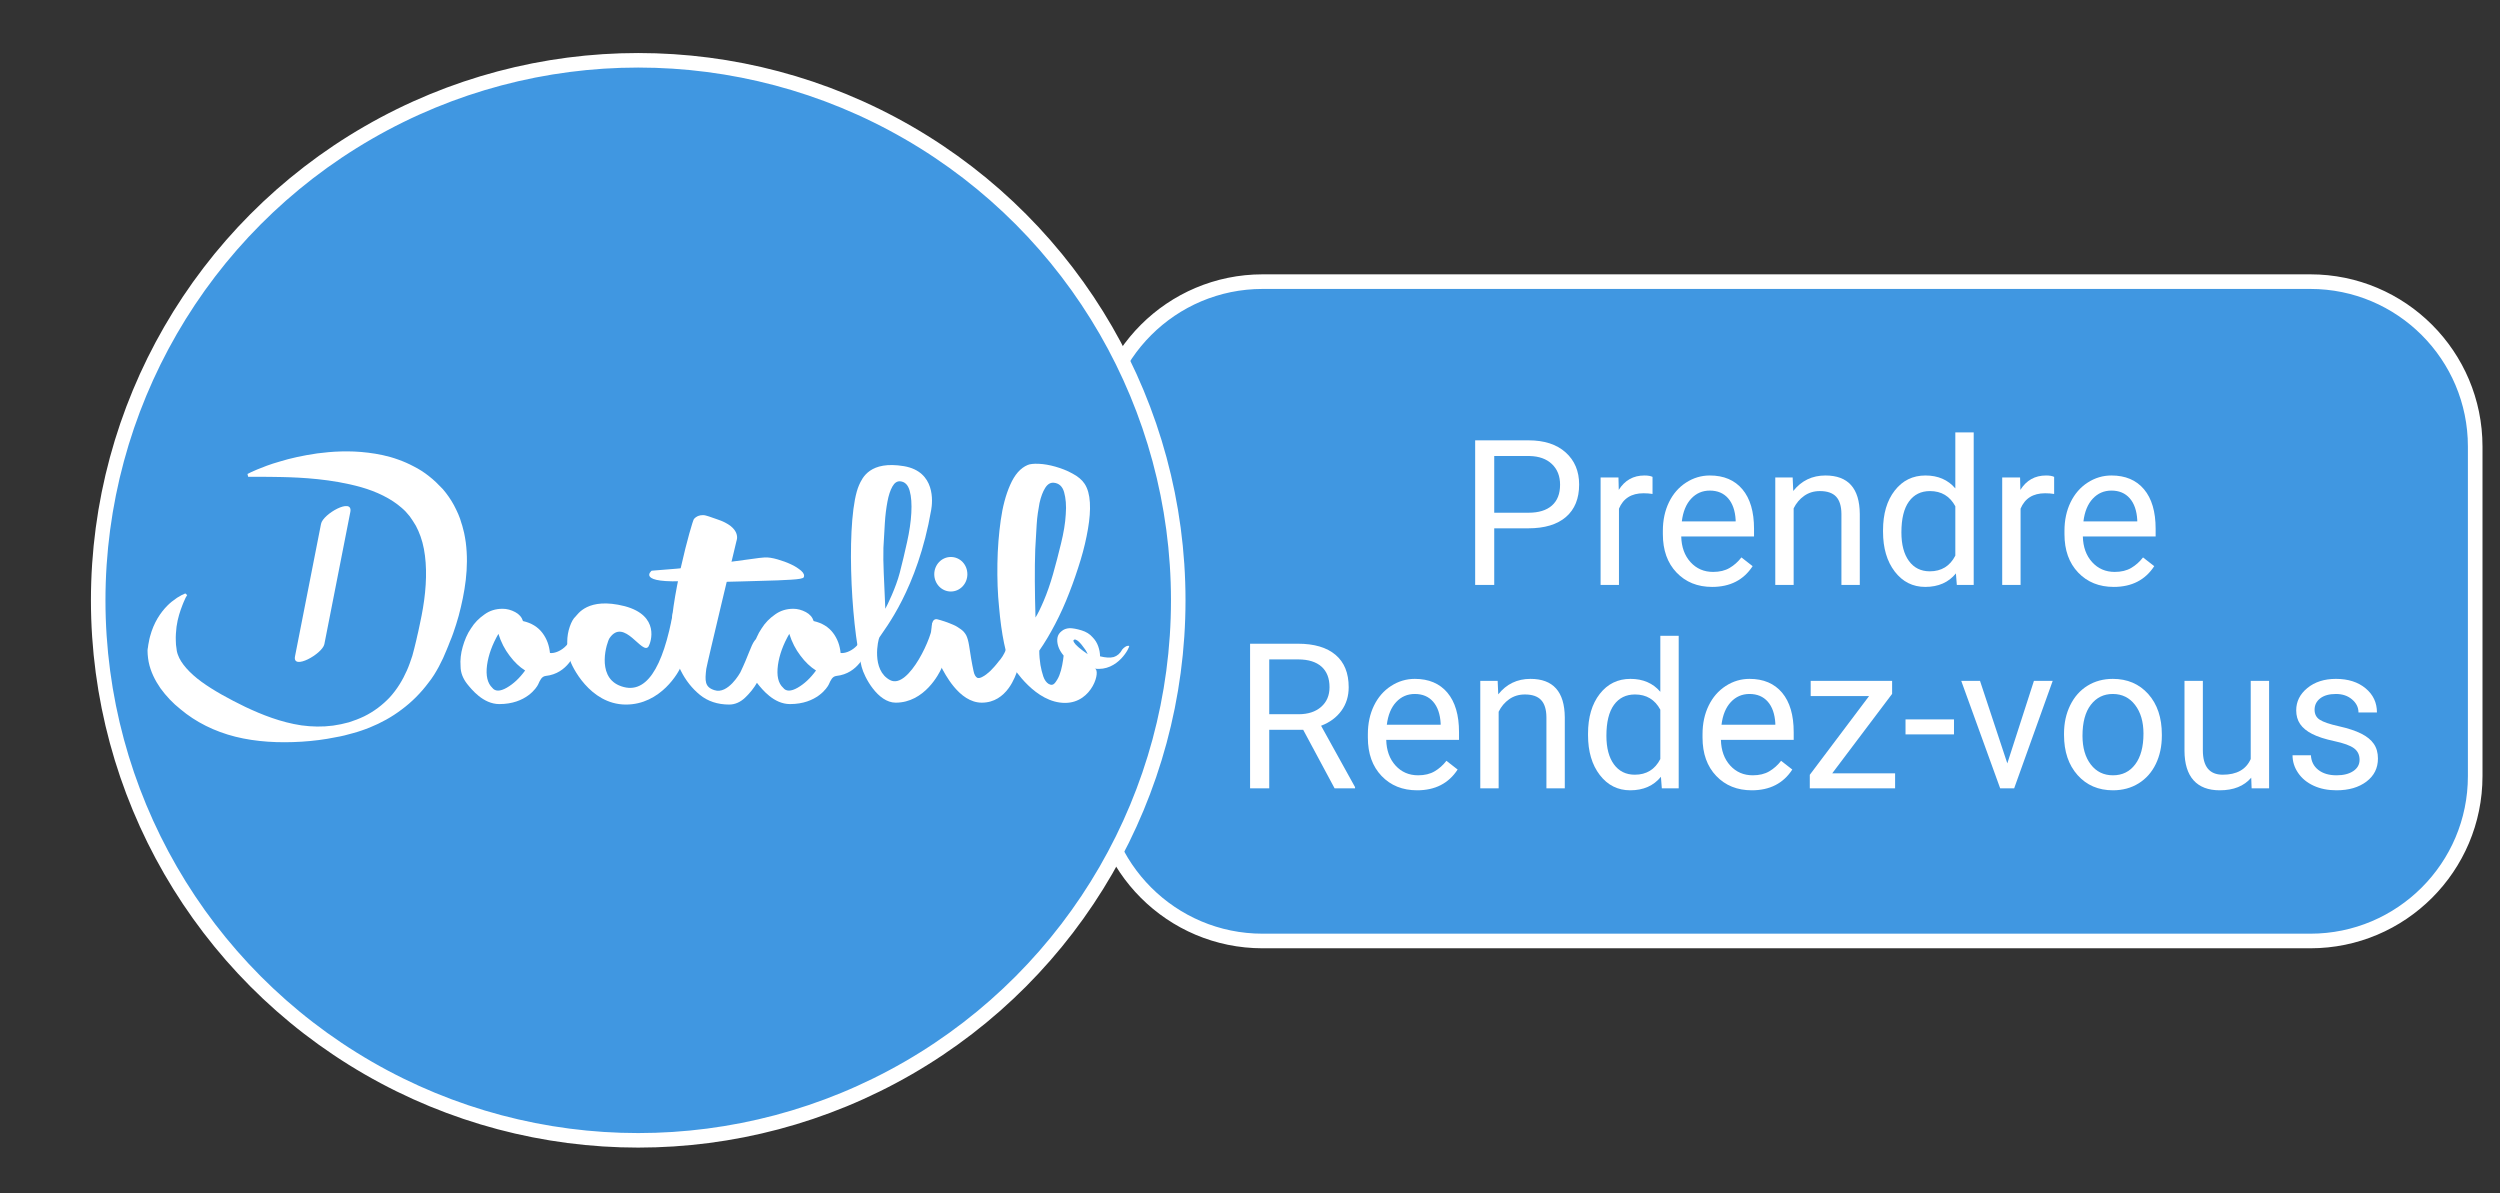 <?xml version="1.0" encoding="UTF-8" standalone="no"?>
<!DOCTYPE svg PUBLIC "-//W3C//DTD SVG 1.1//EN" "http://www.w3.org/Graphics/SVG/1.1/DTD/svg11.dtd">
<svg width="100%" height="100%" viewBox="0 0 685 327" version="1.1" xmlns="http://www.w3.org/2000/svg" xmlns:xlink="http://www.w3.org/1999/xlink" xml:space="preserve" xmlns:serif="http://www.serif.com/" style="fill-rule:evenodd;clip-rule:evenodd;stroke-linecap:round;stroke-linejoin:round;stroke-miterlimit:1.5;">
    <rect x="0" y="0" width="685" height="327" fill="#333333" stroke="none"/>
    <path d="M678.204,122.334C678.204,97.406 657.966,77.168 633.038,77.168L345.944,77.168C321.016,77.168 300.778,97.406 300.778,122.334L300.778,212.665C300.778,237.593 321.016,257.831 345.944,257.831L633.038,257.831C657.966,257.831 678.204,237.593 678.204,212.665L678.204,122.334Z" style="fill:rgb(64,151,225);stroke:white;stroke-width:4px;"/>
    <g transform="matrix(1.161,0,0,1.161,-96.266,0.674)">
        <path d="M435.56,124.105L435.56,137.464L431.06,137.464L431.06,103.339L443.646,103.339C447.38,103.339 450.306,104.292 452.423,106.199C454.541,108.105 455.599,110.628 455.599,113.769C455.599,117.081 454.564,119.632 452.494,121.421C450.423,123.21 447.458,124.105 443.599,124.105L435.56,124.105ZM435.56,120.425L443.646,120.425C446.052,120.425 447.896,119.859 449.177,118.726C450.458,117.593 451.099,115.956 451.099,113.816C451.099,111.784 450.458,110.159 449.177,108.941C447.896,107.722 446.138,107.089 443.904,107.042L435.56,107.042L435.56,120.425Z" style="fill:white;fill-rule:nonzero;"/>
        <path d="M472.919,115.995C472.263,115.886 471.552,115.831 470.787,115.831C467.943,115.831 466.013,117.042 464.998,119.464L464.998,137.464L460.662,137.464L460.662,112.105L464.88,112.105L464.951,115.034C466.373,112.769 468.388,111.636 470.998,111.636C471.841,111.636 472.482,111.745 472.919,111.964L472.919,115.995Z" style="fill:white;fill-rule:nonzero;"/>
        <path d="M486.982,137.933C483.544,137.933 480.748,136.804 478.591,134.546C476.435,132.288 475.357,129.269 475.357,125.488L475.357,124.691C475.357,122.175 475.837,119.929 476.798,117.952C477.759,115.976 479.103,114.429 480.83,113.312C482.556,112.195 484.427,111.636 486.443,111.636C489.74,111.636 492.302,112.722 494.13,114.894C495.958,117.066 496.873,120.175 496.873,124.222L496.873,126.027L479.693,126.027C479.755,128.527 480.486,130.546 481.884,132.085C483.283,133.624 485.06,134.394 487.216,134.394C488.748,134.394 490.044,134.081 491.107,133.456C492.169,132.831 493.099,132.003 493.896,130.972L496.544,133.034C494.419,136.3 491.232,137.933 486.982,137.933ZM486.443,115.199C484.693,115.199 483.224,115.835 482.037,117.109C480.849,118.382 480.115,120.167 479.833,122.464L492.537,122.464L492.537,122.136C492.412,119.933 491.818,118.226 490.755,117.015C489.693,115.804 488.255,115.199 486.443,115.199Z" style="fill:white;fill-rule:nonzero;"/>
        <path d="M505.99,112.105L506.13,115.292C508.068,112.855 510.599,111.636 513.724,111.636C519.083,111.636 521.787,114.659 521.833,120.706L521.833,137.464L517.498,137.464L517.498,120.683C517.482,118.855 517.064,117.503 516.244,116.628C515.423,115.753 514.146,115.316 512.412,115.316C511.005,115.316 509.771,115.691 508.708,116.441C507.646,117.191 506.818,118.175 506.224,119.394L506.224,137.464L501.888,137.464L501.888,112.105L505.99,112.105Z" style="fill:white;fill-rule:nonzero;"/>
        <path d="M527.318,124.574C527.318,120.683 528.24,117.554 530.083,115.187C531.927,112.82 534.341,111.636 537.326,111.636C540.294,111.636 542.646,112.652 544.38,114.683L544.38,101.464L548.716,101.464L548.716,137.464L544.732,137.464L544.521,134.745C542.787,136.87 540.373,137.933 537.279,137.933C534.341,137.933 531.947,136.73 530.095,134.324C528.244,131.917 527.318,128.777 527.318,124.902L527.318,124.574ZM531.654,125.066C531.654,127.941 532.248,130.191 533.435,131.816C534.623,133.441 536.263,134.253 538.357,134.253C541.107,134.253 543.115,133.019 544.38,130.55L544.38,118.902C543.083,116.511 541.091,115.316 538.404,115.316C536.279,115.316 534.623,116.136 533.435,117.777C532.248,119.417 531.654,121.847 531.654,125.066Z" style="fill:white;fill-rule:nonzero;"/>
        <path d="M567.701,115.995C567.044,115.886 566.333,115.831 565.568,115.831C562.724,115.831 560.794,117.042 559.779,119.464L559.779,137.464L555.443,137.464L555.443,112.105L559.662,112.105L559.732,115.034C561.154,112.769 563.169,111.636 565.779,111.636C566.623,111.636 567.263,111.745 567.701,111.964L567.701,115.995Z" style="fill:white;fill-rule:nonzero;"/>
        <path d="M581.763,137.933C578.326,137.933 575.529,136.804 573.373,134.546C571.216,132.288 570.138,129.269 570.138,125.488L570.138,124.691C570.138,122.175 570.619,119.929 571.58,117.952C572.541,115.976 573.884,114.429 575.611,113.312C577.337,112.195 579.208,111.636 581.224,111.636C584.521,111.636 587.083,112.722 588.912,114.894C590.74,117.066 591.654,120.175 591.654,124.222L591.654,126.027L574.474,126.027C574.537,128.527 575.267,130.546 576.666,132.085C578.064,133.624 579.841,134.394 581.998,134.394C583.529,134.394 584.826,134.081 585.888,133.456C586.951,132.831 587.88,132.003 588.677,130.972L591.326,133.034C589.201,136.3 586.013,137.933 581.763,137.933ZM581.224,115.199C579.474,115.199 578.005,115.835 576.818,117.109C575.63,118.382 574.896,120.167 574.615,122.464L587.318,122.464L587.318,122.136C587.193,119.933 586.599,118.226 585.537,117.015C584.474,115.804 583.037,115.199 581.224,115.199Z" style="fill:white;fill-rule:nonzero;"/>
        <path d="M390.478,171.659L382.462,171.659L382.462,185.464L377.939,185.464L377.939,151.339L389.236,151.339C393.08,151.339 396.037,152.214 398.107,153.964C400.177,155.714 401.212,158.261 401.212,161.605C401.212,163.73 400.638,165.581 399.49,167.159C398.341,168.738 396.744,169.917 394.697,170.699L402.712,185.183L402.712,185.464L397.884,185.464L390.478,171.659ZM382.462,167.98L389.376,167.98C391.611,167.98 393.388,167.402 394.708,166.245C396.029,165.089 396.689,163.542 396.689,161.605C396.689,159.495 396.06,157.878 394.802,156.753C393.544,155.628 391.728,155.058 389.353,155.042L382.462,155.042L382.462,167.98Z" style="fill:white;fill-rule:nonzero;"/>
        <path d="M417.361,185.933C413.923,185.933 411.126,184.804 408.97,182.546C406.814,180.288 405.736,177.269 405.736,173.488L405.736,172.691C405.736,170.175 406.216,167.929 407.177,165.952C408.138,163.976 409.482,162.429 411.208,161.312C412.935,160.195 414.806,159.636 416.822,159.636C420.119,159.636 422.681,160.722 424.509,162.894C426.337,165.066 427.251,168.175 427.251,172.222L427.251,174.027L410.072,174.027C410.134,176.527 410.865,178.546 412.263,180.085C413.662,181.624 415.439,182.394 417.595,182.394C419.126,182.394 420.423,182.081 421.486,181.456C422.548,180.831 423.478,180.003 424.275,178.972L426.923,181.034C424.798,184.3 421.611,185.933 417.361,185.933ZM416.822,163.199C415.072,163.199 413.603,163.835 412.416,165.109C411.228,166.382 410.494,168.167 410.212,170.464L422.916,170.464L422.916,170.136C422.791,167.933 422.197,166.226 421.134,165.015C420.072,163.804 418.634,163.199 416.822,163.199Z" style="fill:white;fill-rule:nonzero;"/>
        <path d="M436.369,160.105L436.509,163.292C438.447,160.855 440.978,159.636 444.103,159.636C449.462,159.636 452.166,162.659 452.212,168.706L452.212,185.464L447.876,185.464L447.876,168.683C447.861,166.855 447.443,165.503 446.623,164.628C445.802,163.753 444.525,163.316 442.791,163.316C441.384,163.316 440.15,163.691 439.087,164.441C438.025,165.191 437.197,166.175 436.603,167.394L436.603,185.464L432.267,185.464L432.267,160.105L436.369,160.105Z" style="fill:white;fill-rule:nonzero;"/>
        <path d="M457.697,172.574C457.697,168.683 458.619,165.554 460.462,163.187C462.306,160.82 464.72,159.636 467.705,159.636C470.673,159.636 473.025,160.652 474.759,162.683L474.759,149.464L479.095,149.464L479.095,185.464L475.111,185.464L474.9,182.745C473.166,184.87 470.751,185.933 467.658,185.933C464.72,185.933 462.326,184.73 460.474,182.324C458.623,179.917 457.697,176.777 457.697,172.902L457.697,172.574ZM462.033,173.066C462.033,175.941 462.626,178.191 463.814,179.816C465.001,181.441 466.642,182.253 468.736,182.253C471.486,182.253 473.494,181.019 474.759,178.55L474.759,166.902C473.462,164.511 471.47,163.316 468.783,163.316C466.658,163.316 465.001,164.136 463.814,165.777C462.626,167.417 462.033,169.847 462.033,173.066Z" style="fill:white;fill-rule:nonzero;"/>
        <path d="M496.345,185.933C492.908,185.933 490.111,184.804 487.955,182.546C485.798,180.288 484.72,177.269 484.72,173.488L484.72,172.691C484.72,170.175 485.201,167.929 486.162,165.952C487.123,163.976 488.466,162.429 490.193,161.312C491.919,160.195 493.791,159.636 495.806,159.636C499.103,159.636 501.666,160.722 503.494,162.894C505.322,165.066 506.236,168.175 506.236,172.222L506.236,174.027L489.056,174.027C489.119,176.527 489.849,178.546 491.248,180.085C492.646,181.624 494.423,182.394 496.58,182.394C498.111,182.394 499.408,182.081 500.47,181.456C501.533,180.831 502.462,180.003 503.259,178.972L505.908,181.034C503.783,184.3 500.595,185.933 496.345,185.933ZM495.806,163.199C494.056,163.199 492.587,163.835 491.4,165.109C490.212,166.382 489.478,168.167 489.197,170.464L501.9,170.464L501.9,170.136C501.775,167.933 501.181,166.226 500.119,165.015C499.056,163.804 497.619,163.199 495.806,163.199Z" style="fill:white;fill-rule:nonzero;"/>
        <path d="M515.33,181.925L530.166,181.925L530.166,185.464L510.033,185.464L510.033,182.277L524.025,163.691L510.244,163.691L510.244,160.105L529.462,160.105L529.462,163.175L515.33,181.925Z" style="fill:white;fill-rule:nonzero;"/>
        <rect x="532.626" y="169.199" width="11.438" height="3.539" style="fill:white;fill-rule:nonzero;"/>
        <path d="M556.65,179.581L562.931,160.105L567.361,160.105L558.267,185.464L554.962,185.464L545.775,160.105L550.205,160.105L556.65,179.581Z" style="fill:white;fill-rule:nonzero;"/>
        <path d="M570.033,172.55C570.033,170.066 570.521,167.831 571.498,165.847C572.474,163.863 573.833,162.331 575.576,161.253C577.318,160.175 579.306,159.636 581.541,159.636C584.994,159.636 587.787,160.831 589.919,163.222C592.052,165.613 593.119,168.792 593.119,172.761L593.119,173.066C593.119,175.534 592.646,177.749 591.701,179.71C590.755,181.671 589.404,183.199 587.646,184.292C585.888,185.386 583.869,185.933 581.587,185.933C578.15,185.933 575.365,184.738 573.232,182.347C571.099,179.956 570.033,176.792 570.033,172.855L570.033,172.55ZM574.392,173.066C574.392,175.878 575.044,178.136 576.349,179.839C577.654,181.542 579.4,182.394 581.587,182.394C583.791,182.394 585.541,181.531 586.837,179.804C588.134,178.077 588.783,175.659 588.783,172.55C588.783,169.769 588.123,167.515 586.802,165.788C585.482,164.062 583.728,163.199 581.541,163.199C579.4,163.199 577.673,164.05 576.361,165.753C575.048,167.456 574.392,169.894 574.392,173.066Z" style="fill:white;fill-rule:nonzero;"/>
        <path d="M614.212,182.956C612.525,184.941 610.048,185.933 606.783,185.933C604.08,185.933 602.021,185.148 600.607,183.577C599.193,182.007 598.478,179.683 598.462,176.605L598.462,160.105L602.798,160.105L602.798,176.488C602.798,180.331 604.361,182.253 607.486,182.253C610.798,182.253 613.001,181.019 614.095,178.55L614.095,160.105L618.431,160.105L618.431,185.464L614.306,185.464L614.212,182.956Z" style="fill:white;fill-rule:nonzero;"/>
        <path d="M639.783,178.738C639.783,177.566 639.341,176.656 638.458,176.007C637.576,175.359 636.037,174.8 633.841,174.331C631.646,173.863 629.904,173.3 628.615,172.644C627.326,171.988 626.373,171.206 625.755,170.3C625.138,169.394 624.83,168.316 624.83,167.066C624.83,164.988 625.708,163.23 627.466,161.792C629.224,160.355 631.47,159.636 634.205,159.636C637.08,159.636 639.412,160.378 641.201,161.863C642.99,163.347 643.884,165.245 643.884,167.558L639.525,167.558C639.525,166.37 639.021,165.347 638.013,164.488C637.005,163.628 635.736,163.199 634.205,163.199C632.626,163.199 631.392,163.542 630.501,164.23C629.611,164.917 629.166,165.816 629.166,166.925C629.166,167.972 629.58,168.761 630.408,169.292C631.236,169.824 632.732,170.331 634.896,170.816C637.06,171.3 638.814,171.878 640.158,172.55C641.501,173.222 642.498,174.031 643.146,174.976C643.794,175.921 644.119,177.074 644.119,178.433C644.119,180.699 643.212,182.515 641.4,183.882C639.587,185.249 637.236,185.933 634.345,185.933C632.314,185.933 630.517,185.574 628.955,184.855C627.392,184.136 626.169,183.132 625.287,181.843C624.404,180.554 623.962,179.159 623.962,177.659L628.298,177.659C628.376,179.113 628.958,180.265 630.044,181.116C631.13,181.968 632.564,182.394 634.345,182.394C635.986,182.394 637.302,182.062 638.294,181.398C639.287,180.734 639.783,179.847 639.783,178.738Z" style="fill:white;fill-rule:nonzero;"/>
    </g>
    <g>
        <g transform="matrix(4.63,0,0,4.63,-304.967,-267.266)">
            <circle cx="103.637" cy="93.251" r="31.958" style="fill:rgb(64,151,225);stroke:white;stroke-width:0.86px;"/>
        </g>
        <g transform="matrix(0.648,0,0,0.648,-47.858,57.487)">
            <path d="M348.1,184.6C345.5,188.7 337.8,172.1 331.6,181.1C330.5,182.7 325.9,196.9 335.6,201.1C346.8,205.9 354.2,194.1 358.6,169.4C358.8,168.2 358.7,182.8 359.3,182.4C359.9,182 360.6,181.9 361.3,182.2C362,182.5 362.5,183.1 362.9,183.9C363.3,184.7 363.4,185.9 363.3,187.3C363,188.9 362.5,190.8 361.8,193C361.1,195.2 353.3,209.3 338.4,209.2C323.2,209.1 315.5,192.8 314.8,190.2C314,187.7 313.7,185.2 313.7,182.8C313.7,180.4 314.1,178.2 314.8,176.2C315.5,174.2 316.3,172.8 317.2,172C318.1,171.2 322.3,163.6 338,167.6C353,171.6 349.1,182.9 348.1,184.6Z" style="fill:white;fill-rule:nonzero;"/>
            <path d="M385.3,139.9C385.3,139.9 372.8,192 372.5,194.1C371.9,199.1 371.8,201.8 375.9,203.1C381.7,205.1 386.9,195.6 386.9,195.6C393.9,181 390.7,179.8 402.2,180.3C403.8,180.4 398.8,186.5 398.6,187.9C398.5,188.6 398.1,190.2 397.3,192.5C396.6,194.8 395.5,197.3 394.1,199.7C392.7,202.2 390.9,204.4 388.9,206.3C386.9,208.2 384.6,209.2 382.2,209.2C377.3,209.2 373.1,207.8 369.8,205.1C366.5,202.4 363.8,199 361.8,195C359.7,191 357.7,186.4 357.6,182C356.9,166.1 366.4,131.8 367.3,130.7C368.3,129.6 369.5,129.1 371.1,129.1C372.5,129.1 374.4,130 376.9,130.8C387.7,134.3 385.3,139.9 385.3,139.9Z" style="fill:white;fill-rule:nonzero;"/>
            <path d="M499.2,186C500.2,183.8 501.5,183.2 503.3,184C505.1,184.8 505.8,186.6 505.4,189.2C505.2,191 504.7,192.9 504,194.9C503.3,196.9 499.7,208.4 489,208.4C479.3,208.4 473.2,195.7 472,193.6C470.9,191.6 469.9,189.3 469.2,186.8C468.4,184.3 468,182.1 467.8,180C467.6,178 467.7,176.3 468,174.9C468.3,173.6 469,173 470,173.1C471,173.3 472.1,173.7 473.4,174.1C474.6,174.5 475.8,175 477,175.5C478.2,176 479.2,176.7 480.2,177.4C481.2,178.1 481.9,179 482.4,179.9C482.9,180.9 483.3,182.3 483.6,184.1C483.9,186 484.2,187.9 484.5,189.8C484.8,191.7 485.2,193.5 485.5,195C485.8,196.6 486.4,197.5 487.1,197.9C487.6,198.1 488.4,198 489.4,197.4C490.4,196.9 491.5,196 492.6,195C493.7,193.9 494.9,192.6 496.1,191C497.3,189.7 498.4,188 499.2,186Z" style="fill:white;fill-rule:nonzero;"/>
            <path d="M349.4,152.6C356.4,152.1 363.3,151.5 370,150.7C376.7,150 371.7,150.3 377.1,149.6C382.5,148.9 387,148.3 390.5,147.8C394.1,147.3 396.3,147 397.1,147C398.7,146.9 400.5,147.2 402.6,147.8C404.7,148.4 406.6,149.1 408.3,149.9C410.1,150.7 411.5,151.7 412.6,152.6C413.7,153.6 414.1,154.5 413.7,155.4C413.4,155.9 411.7,156.2 408.4,156.4C405.1,156.6 400.8,156.8 395.5,156.9C390.1,157.1 383.9,157.2 376.8,157.4C369.7,157.6 388.6,155.7 365.4,156.9C342.3,158.2 349.4,152.6 349.4,152.6Z" style="fill:white;fill-rule:nonzero;"/>
            <path d="M286.4,168.7C288.2,168.7 290,169.2 291.7,170.1C293.4,171 294.5,172.3 295,173.9C298.6,174.7 301.3,176.4 303.2,178.9C305.1,181.4 306.1,184.3 306.4,187.4C309.8,187.8 316.2,184.1 316.2,176.7C316.2,175.1 318,181.4 317.4,186C317.2,187.2 314,196.1 304.6,197.1C302.9,197.3 302.2,198.9 301.4,200.7C300.8,202 296.3,209 285,209C278.1,209 273.2,202.7 271.4,200.5C269.6,198.2 268.6,195.7 268.6,193C268.4,190.3 268.7,187.6 269.5,184.8C270.3,182 271.4,179.3 273,177C274.5,174.6 276.4,172.7 278.7,171.1C280.9,169.5 283.4,168.7 286.4,168.7ZM282,202.1C283.2,203.7 285.3,203.7 288.1,202.1C290.9,200.5 293.5,198.1 295.9,194.8C293.5,193.3 291.3,191.2 289.3,188.5C287.3,185.9 285.7,182.8 284.6,179.3C282,183.8 280.4,188.2 279.8,192.5C279.2,197 280,200.2 282,202.1Z" style="fill:white;fill-rule:nonzero;"/>
            <path d="M409.3,168.7C411.1,168.7 412.9,169.2 414.6,170.1C416.3,171 417.4,172.3 417.9,173.9C421.5,174.7 424.2,176.4 426.1,178.9C428,181.4 429,184.3 429.3,187.4C432.7,187.8 439.1,184.1 439.1,176.7C439.1,175.1 440.9,181.4 440.3,186C440.1,187.2 436.9,196.1 427.5,197.1C425.8,197.3 425.1,198.9 424.3,200.7C423.7,202 419.2,209 407.9,209C401,209 396.1,202.7 394.3,200.5C392.5,198.2 391.5,195.7 391.5,193C391.3,190.3 391.6,187.6 392.4,184.8C393.2,182 394.3,179.3 395.9,177C397.4,174.6 399.3,172.7 401.6,171.1C403.8,169.5 406.4,168.7 409.3,168.7ZM405,202.1C406.2,203.7 408.3,203.7 411.1,202.1C413.9,200.5 416.5,198.1 418.9,194.8C416.5,193.3 414.3,191.2 412.3,188.5C410.3,185.9 408.7,182.8 407.6,179.3C405,183.8 403.4,188.2 402.8,192.5C402.2,197 402.9,200.2 405,202.1Z" style="fill:white;fill-rule:nonzero;"/>
            <g>
                <path d="M473.7,184.2C472.6,183.5 467.7,172.4 468.1,175C468.7,179.3 458.2,202.9 450.3,198.9C442.1,194.7 445.2,181.5 445.7,180.8C447.8,177.4 461.8,160.5 467.6,126.9C468.2,123.6 469.5,110.7 456.1,108.4C441.7,106 438.5,113.3 437.1,116.4C431.5,129.1 433.4,174.3 438.2,193.3C439.3,197.6 445,208.4 452.6,208.4C464.8,208.4 471,196 471.9,194C472.9,192 473.7,190.1 474.5,188.1C475,186.3 474.8,184.9 473.7,184.2ZM447.4,142.9C447.6,139.4 447.8,135.9 448,132.5C448.2,129.1 448.6,126.1 449.1,123.4C449.6,120.7 450.3,118.6 451.2,117C452.1,115.4 453.2,114.7 454.5,114.8C456.5,115 457.8,116.3 458.5,118.8C459.2,121.3 459.4,124.4 459.2,128.2C459,131.9 458.4,136 457.4,140.5C456.4,145 455.4,149.3 454.3,153.5C452.7,159.7 449,167.3 448.2,168.7C447.7,155.9 447.2,149.6 447.4,142.9Z" style="fill:white;fill-rule:nonzero;"/>
            </g>
            <g>
                <path d="M519.2,154C520.4,149.8 521.5,145.5 522.6,141C523.7,136.5 524.4,132.4 524.6,128.7C524.9,125 524.6,121.8 523.9,119.3C523.1,116.8 521.7,115.5 519.5,115.3C518.1,115.2 516.9,116 515.9,117.5C514.9,119.1 514.1,121.2 513.5,123.9C512.9,126.6 512.5,129.6 512.3,133C512.1,136.4 511.8,139.9 511.7,143.4C511.4,151.8 511.5,161.4 512,172.2C512.9,170.8 514.1,168.4 515.5,165.1C516.8,161.9 518.1,158.2 519.2,154Z" style="fill:rgb(64,151,225);fill-rule:nonzero;"/>
                <path d="M551.3,184.4C550.8,184.3 550.3,184.4 549.8,184.7C549.3,185 548.8,185.4 548.4,185.9C547.5,187.6 546.3,188.6 544.8,189.1C543.3,189.5 541.4,189.4 539,188.8C539,187.4 538.7,185.9 538.2,184.5C537.7,183.1 536.9,181.8 535.8,180.7C534.7,179.4 533.1,178.4 531.1,177.8C529.1,177.2 527.4,176.9 526.1,176.9C524.7,177 523.6,177.4 522.7,178.2C521.8,178.9 521.2,179.8 521,180.9C520.8,182 520.9,183.2 521.3,184.5C521.7,185.8 522.5,187.2 523.6,188.5C523.5,189.6 523.3,190.9 523,192.5C522.7,194.1 522.3,195.5 521.8,196.8C521.3,198.1 520.6,199.2 519.9,200.1C519.2,200.9 518.4,201.1 517.3,200.5C516.3,199.9 515.5,198.8 515,197.3C514.5,195.8 514.1,194.2 513.8,192.5C513.5,190.6 513.3,188.5 513.3,186.4C515.6,183.1 517.8,179.4 520,175.2C522.2,171 524.2,166.6 526,161.9C527.8,157.3 529.4,152.6 530.8,148C532.2,143.4 533.2,139 533.9,134.9C534.6,130.8 534.9,127.1 534.7,123.8C534.5,120.5 533.8,117.9 532.5,115.9C531.4,114.2 529.6,112.7 527.3,111.5C525,110.2 522.5,109.3 520.1,108.6C517.6,107.9 515.3,107.5 513.1,107.4C510.9,107.3 509.3,107.5 508.4,107.9C505.3,109.2 502.9,112 501,116.3C499.1,120.6 497.8,125.6 497,131.3C496.2,137 495.7,143.1 495.6,149.6C495.5,156.1 495.7,162.3 496.3,168C496.8,173.8 497.5,178.8 498.4,183.2C499.3,187.5 500.2,190.5 501.3,192.1C502.7,194.1 511.7,208.5 524.2,208.5C535.9,208.5 539.5,194.4 536.7,194C546.7,195.4 551.8,184.5 551.3,184.4ZM511.6,143.5C511.8,140 512,136.5 512.2,133.1C512.4,129.7 512.9,126.7 513.4,124C514,121.3 514.8,119.2 515.8,117.6C516.8,116 518,115.3 519.4,115.4C521.6,115.6 523.1,116.9 523.8,119.4C524.5,121.9 524.8,125 524.5,128.8C524.3,132.5 523.6,136.6 522.5,141.1C521.4,145.6 520.3,149.9 519.1,154.1C517.9,158.3 516.6,162 515.2,165.3C513.8,168.6 512.6,171 511.7,172.4C511.4,161.5 511.3,151.9 511.6,143.5ZM530.3,185.3C529.9,185 529.5,184.6 529.2,184.3C528.8,184 528.5,183.6 528.3,183.3C528,183 527.9,182.7 527.8,182.5C527.7,182.2 527.7,182 527.9,181.9C528.1,181.7 528.4,181.6 528.8,181.8C529.2,182 529.6,182.2 530,182.6C530.4,183 530.8,183.4 531.2,183.9C531.6,184.4 532,185 532.4,185.5C532.8,186 533.1,186.5 533.3,186.9C533.5,187.4 533.7,187.7 533.8,187.9C532.4,187 531.3,186.1 530.3,185.3Z" style="fill:white;fill-rule:nonzero;"/>
            </g>
            <path d="M482.9,154.1C482.9,158.1 479.8,161.4 475.9,161.4C472,161.4 468.9,158.1 468.9,154.1C468.9,150.1 472,146.8 475.9,146.8C479.8,146.8 482.9,150 482.9,154.1Z" style="fill:white;fill-rule:nonzero;"/>
            <path d="M152.3,164.1C152.3,164.1 152.2,164.4 151.9,165C151.6,165.6 151.3,166.4 150.9,167.4C150.1,169.5 149,172.6 148.5,176.3C148.3,178.2 148.1,180.2 148.2,182.3C148.2,183.4 148.3,184.5 148.5,185.6C148.6,186.2 148.6,186.7 148.7,186.9C148.8,187.3 148.9,187.7 149.1,188.2C150.3,191.7 154,195.9 159.1,199.6C164.2,203.3 170.6,206.8 177.6,210.2C184.6,213.5 192.6,216.7 201.3,218C205.7,218.6 210.2,218.7 214.7,218.1C216.9,217.8 219.2,217.3 221.4,216.7C223.6,216 225.7,215.2 227.8,214.2C231.9,212.2 235.6,209.4 238.7,206.1C241.7,202.8 244.1,198.9 245.9,194.8C246.8,192.8 247.5,190.7 248.2,188.6C248.8,186.5 249.3,184.4 249.9,181.9C250,181.3 250.2,180.7 250.3,180.1L250.7,178.4C250.9,177.3 251.2,176.2 251.4,175.1C251.6,174 251.9,172.8 252.1,171.7C252.3,170.6 252.5,169.5 252.7,168.4C254.2,159.5 254.5,150.8 253.1,143.4C252.4,139.7 251.2,136.4 249.7,133.6C248.9,132.2 248,130.9 247.1,129.6C246.1,128.4 245.1,127.2 243.9,126.2C239.2,122 232.9,119.1 226.6,117.3C220.2,115.5 213.9,114.5 208.2,113.9C202.5,113.3 197.4,113.1 193.1,113C188.9,112.9 185.5,112.9 183.2,112.9L178.8,112.9L178.5,111.7L179.3,111.3C179.3,111.3 180.4,110.7 182.6,109.8C184.8,108.9 188,107.6 192.3,106.4C196.5,105.1 201.8,103.9 208,103C214.2,102.2 221.4,101.7 229.5,102.7C233.5,103.2 237.8,104 242.2,105.6C243.3,106 244.4,106.4 245.5,106.9C246.6,107.4 247.7,107.9 248.8,108.5C251,109.6 253.2,111 255.2,112.6C257.3,114.2 259.2,116.1 261.1,118.1C262.9,120.2 264.5,122.5 265.8,124.9C267.1,127.4 268.3,129.9 269,132.6C269.5,133.9 269.7,135.3 270.1,136.6C270.4,137.9 270.6,139.3 270.8,140.6C271.5,146 271.4,151.3 270.8,156.5C270.2,161.7 269.1,166.8 267.8,171.7C267.4,172.9 267.1,174.2 266.7,175.4C266.3,176.6 265.9,177.8 265.5,179C265.1,180.2 264.6,181.4 264.1,182.6L263.4,184.4C263.2,185 262.9,185.5 262.7,186.1L261.2,189.6C260.6,190.8 260,192 259.4,193.2C258.1,195.6 256.7,197.9 255,200C251.8,204.3 247.9,208.2 243.7,211.3C239.5,214.5 234.9,217 230.2,218.9C229,219.4 227.8,219.8 226.7,220.2C225.5,220.6 224.3,221 223.1,221.3C220.7,222 218.3,222.6 215.9,223C211.1,224 206.2,224.6 201.4,224.9C191.8,225.5 182.2,225 173.4,222.8C164.6,220.6 156.6,216.6 150.2,211.2C146.9,208.6 144.1,205.6 141.7,202.3C139.4,199 137.5,195.2 136.7,191.1C136.5,190.1 136.4,189.1 136.3,188C136.2,186.8 136.2,185.9 136.4,185.1C136.5,184.3 136.6,183.5 136.8,182.7C136.9,181.9 137.1,181.2 137.3,180.4C138.1,177.4 139.2,174.9 140.5,172.7C143.1,168.4 146,165.9 148.1,164.5C148.6,164.1 149.1,163.8 149.5,163.6C149.9,163.3 150.3,163.2 150.5,163C151.1,162.7 151.4,162.6 151.4,162.6L152.2,162.2L153,162.9L152.3,164.1Z" style="fill:white;fill-rule:nonzero;"/>
            <g>
                <path d="M209.6,132.8C205.9,151.5 202.3,170.1 198.6,188.8C197.4,194.9 210.1,187.8 211,183.7C214.7,165 218.3,146.4 222,127.7C223.1,121.5 210.4,128.6 209.6,132.8Z" style="fill:white;fill-rule:nonzero;"/>
            </g>
        </g>
    </g>
</svg>
